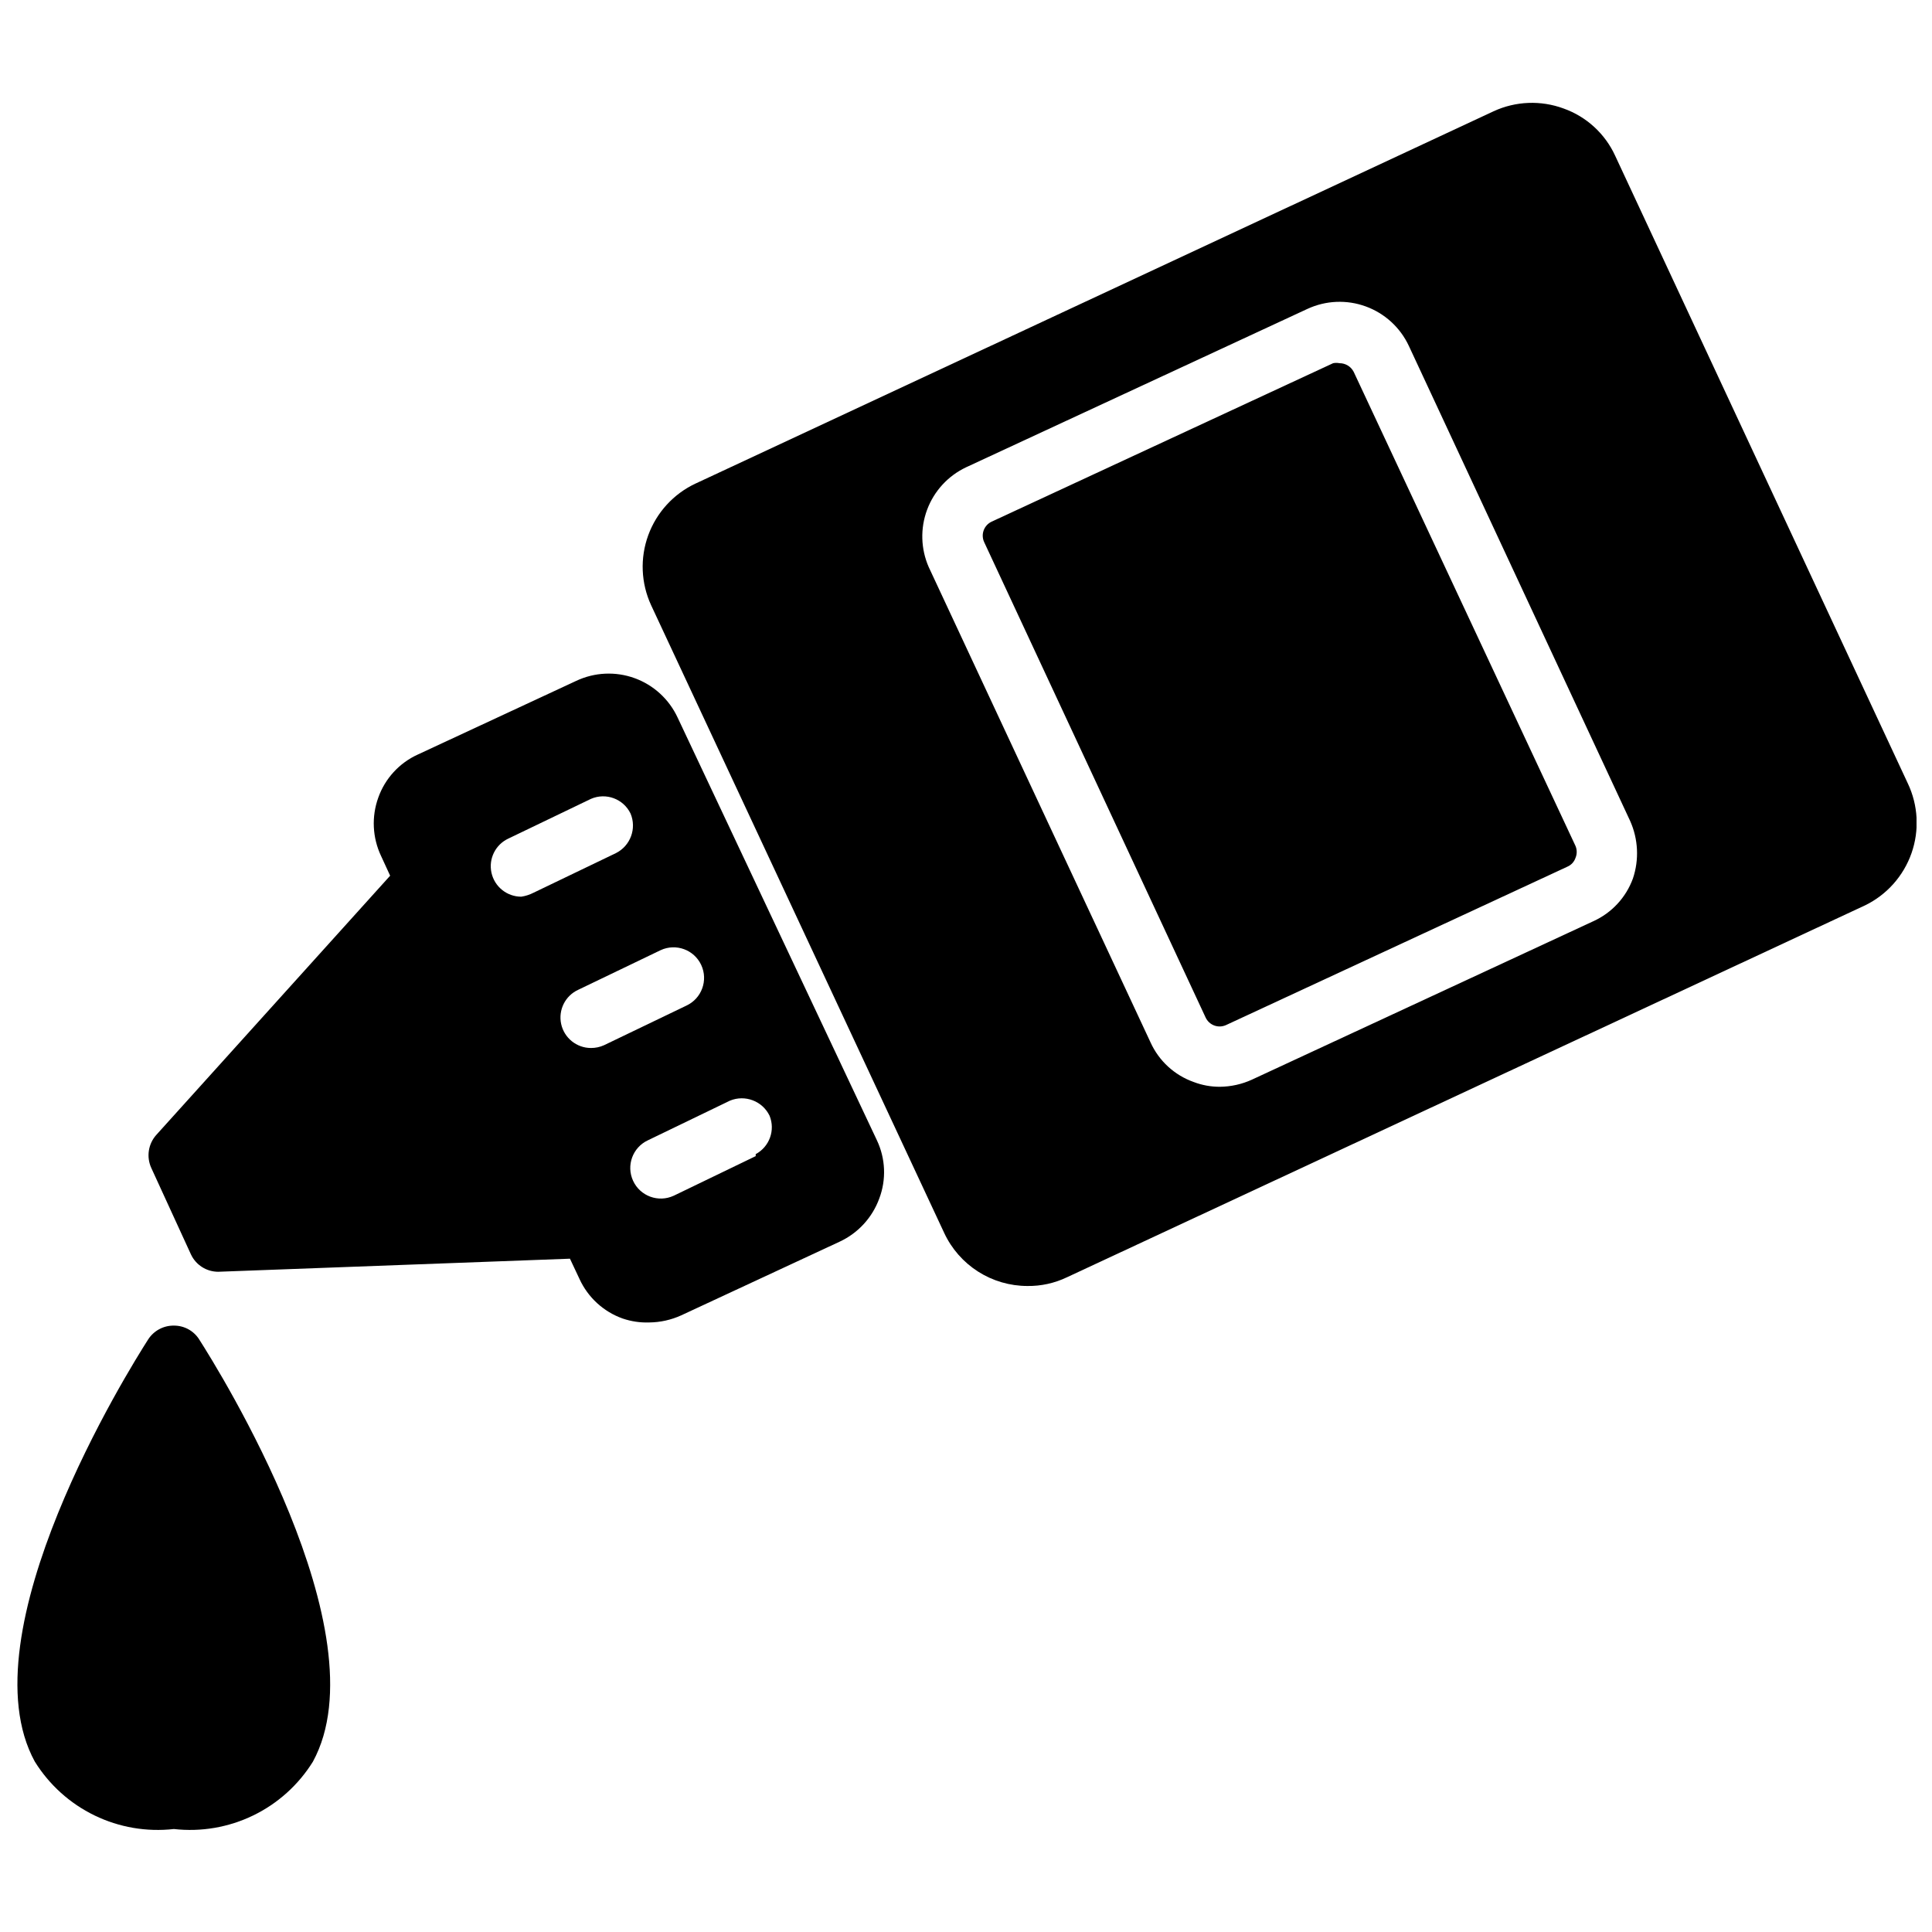 <?xml version="1.0" encoding="UTF-8"?>
<!-- Uploaded to: SVG Repo, www.svgrepo.com, Generator: SVG Repo Mixer Tools -->
<svg width="800px" height="800px" version="1.1" viewBox="144 144 512 512" xmlns="http://www.w3.org/2000/svg">
 <defs>
  <clipPath id="b">
   <path d="m314 171h337.9v314h-337.9z"/>
  </clipPath>
  <clipPath id="a">
   <path d="m148.09 495h83.906v134h-83.906z"/>
  </clipPath>
 </defs>
 <path d="m323.59 334.19c-2.254-4.867-6.359-8.637-11.402-10.469-5.043-1.832-10.609-1.578-15.465 0.707l-41.984 19.523c-4.91 2.231-8.699 6.359-10.496 11.441-1.816 5.035-1.551 10.586 0.734 15.43l2.414 5.246-61.926 68.645c-2.184 2.398-2.723 5.871-1.367 8.816l10.496 22.883c1.309 2.816 4.137 4.621 7.242 4.617l93.207-3.465 2.519 5.352v0.004c2.238 4.898 6.363 8.688 11.438 10.496 2.262 0.773 4.644 1.129 7.035 1.047 2.934-0.027 5.832-0.672 8.5-1.887l41.984-19.523c4.879-2.269 8.656-6.383 10.496-11.441 1.895-5.016 1.668-10.586-0.629-15.43zm-41.461 47.441h0.004c-3.801-0.004-7.082-2.648-7.891-6.359-0.809-3.715 1.078-7.484 4.531-9.066l21.832-10.496c3.973-1.73 8.605-0.02 10.496 3.883 1.672 3.973-0.027 8.566-3.883 10.496l-21.832 10.496c-1.02 0.523-2.121 0.879-3.254 1.047zm21.941 39.363c-1.09 0.492-2.269 0.742-3.465 0.734-3.797-0.004-7.082-2.652-7.891-6.363-0.805-3.711 1.078-7.484 4.531-9.066l21.832-10.496c4.059-1.883 8.875-0.121 10.758 3.934 1.883 4.059 0.121 8.875-3.934 10.762zm40.199 29.391-21.727 10.496v-0.004c-4.059 1.883-8.875 0.121-10.758-3.934-1.887-4.059-0.125-8.875 3.934-10.762l21.727-10.496c4.004-1.656 8.605 0.094 10.496 3.988 1.566 3.836-0.02 8.23-3.672 10.184z"/>
 <g clip-path="url(#b)">
  <path d="m649.59 351.61-77.566-166.36c-2.68-5.832-7.598-10.336-13.645-12.492-6.043-2.231-12.727-1.969-18.578 0.738l-211.5 98.664 0.004-0.004c-5.816 2.734-10.312 7.656-12.516 13.691s-1.93 12.695 0.758 18.531l77.672 166.36c1.957 4.195 5.066 7.75 8.973 10.242 3.902 2.488 8.438 3.816 13.066 3.82 3.633 0.051 7.223-0.742 10.496-2.309l211.5-98.559v0.004c5.766-2.812 10.191-7.781 12.316-13.836 2.121-6.051 1.77-12.699-0.98-18.492zm-72.844 25.191v-0.004c-1.832 5.035-5.613 9.121-10.496 11.336l-90.477 41.984h0.004c-2.672 1.219-5.566 1.863-8.504 1.891-2.367 0.008-4.715-0.418-6.926-1.262-5.082-1.797-9.211-5.586-11.441-10.496l-58.777-125.95v0.004c-2.121-4.828-2.277-10.289-0.434-15.227 1.844-4.941 5.535-8.965 10.301-11.227l90.477-41.984-0.004 0.004c4.859-2.258 10.418-2.5 15.453-0.668 5.035 1.828 9.141 5.578 11.418 10.426l58.672 125.95c2.144 4.805 2.406 10.234 0.734 15.219z"/>
 </g>
 <path d="m502.75 242.56c-0.719-1.426-2.184-2.32-3.777-2.309-0.555-0.113-1.125-0.113-1.68 0l-90.477 41.984c-0.992 0.453-1.758 1.289-2.133 2.312s-0.324 2.156 0.141 3.144l58.672 125.95c0.457 0.988 1.289 1.758 2.312 2.133 1.027 0.375 2.156 0.324 3.144-0.141l90.477-41.984c0.992-0.441 1.754-1.277 2.098-2.309 0.422-1.008 0.422-2.141 0-3.148z"/>
 <g clip-path="url(#a)">
  <path d="m190.08 495.3c-2.758-0.035-5.336 1.355-6.824 3.676-5.039 7.871-48.703 77.777-30.02 111.89h0.004c3.824 6.152 9.316 11.098 15.836 14.254 6.519 3.16 13.805 4.402 21.004 3.59 7.199 0.812 14.48-0.43 21.004-3.59 6.519-3.156 12.012-8.102 15.836-14.254 18.578-34.113-25.086-104.02-30.125-111.89h0.004c-1.453-2.305-3.996-3.695-6.719-3.676z"/>
 </g>
</svg>